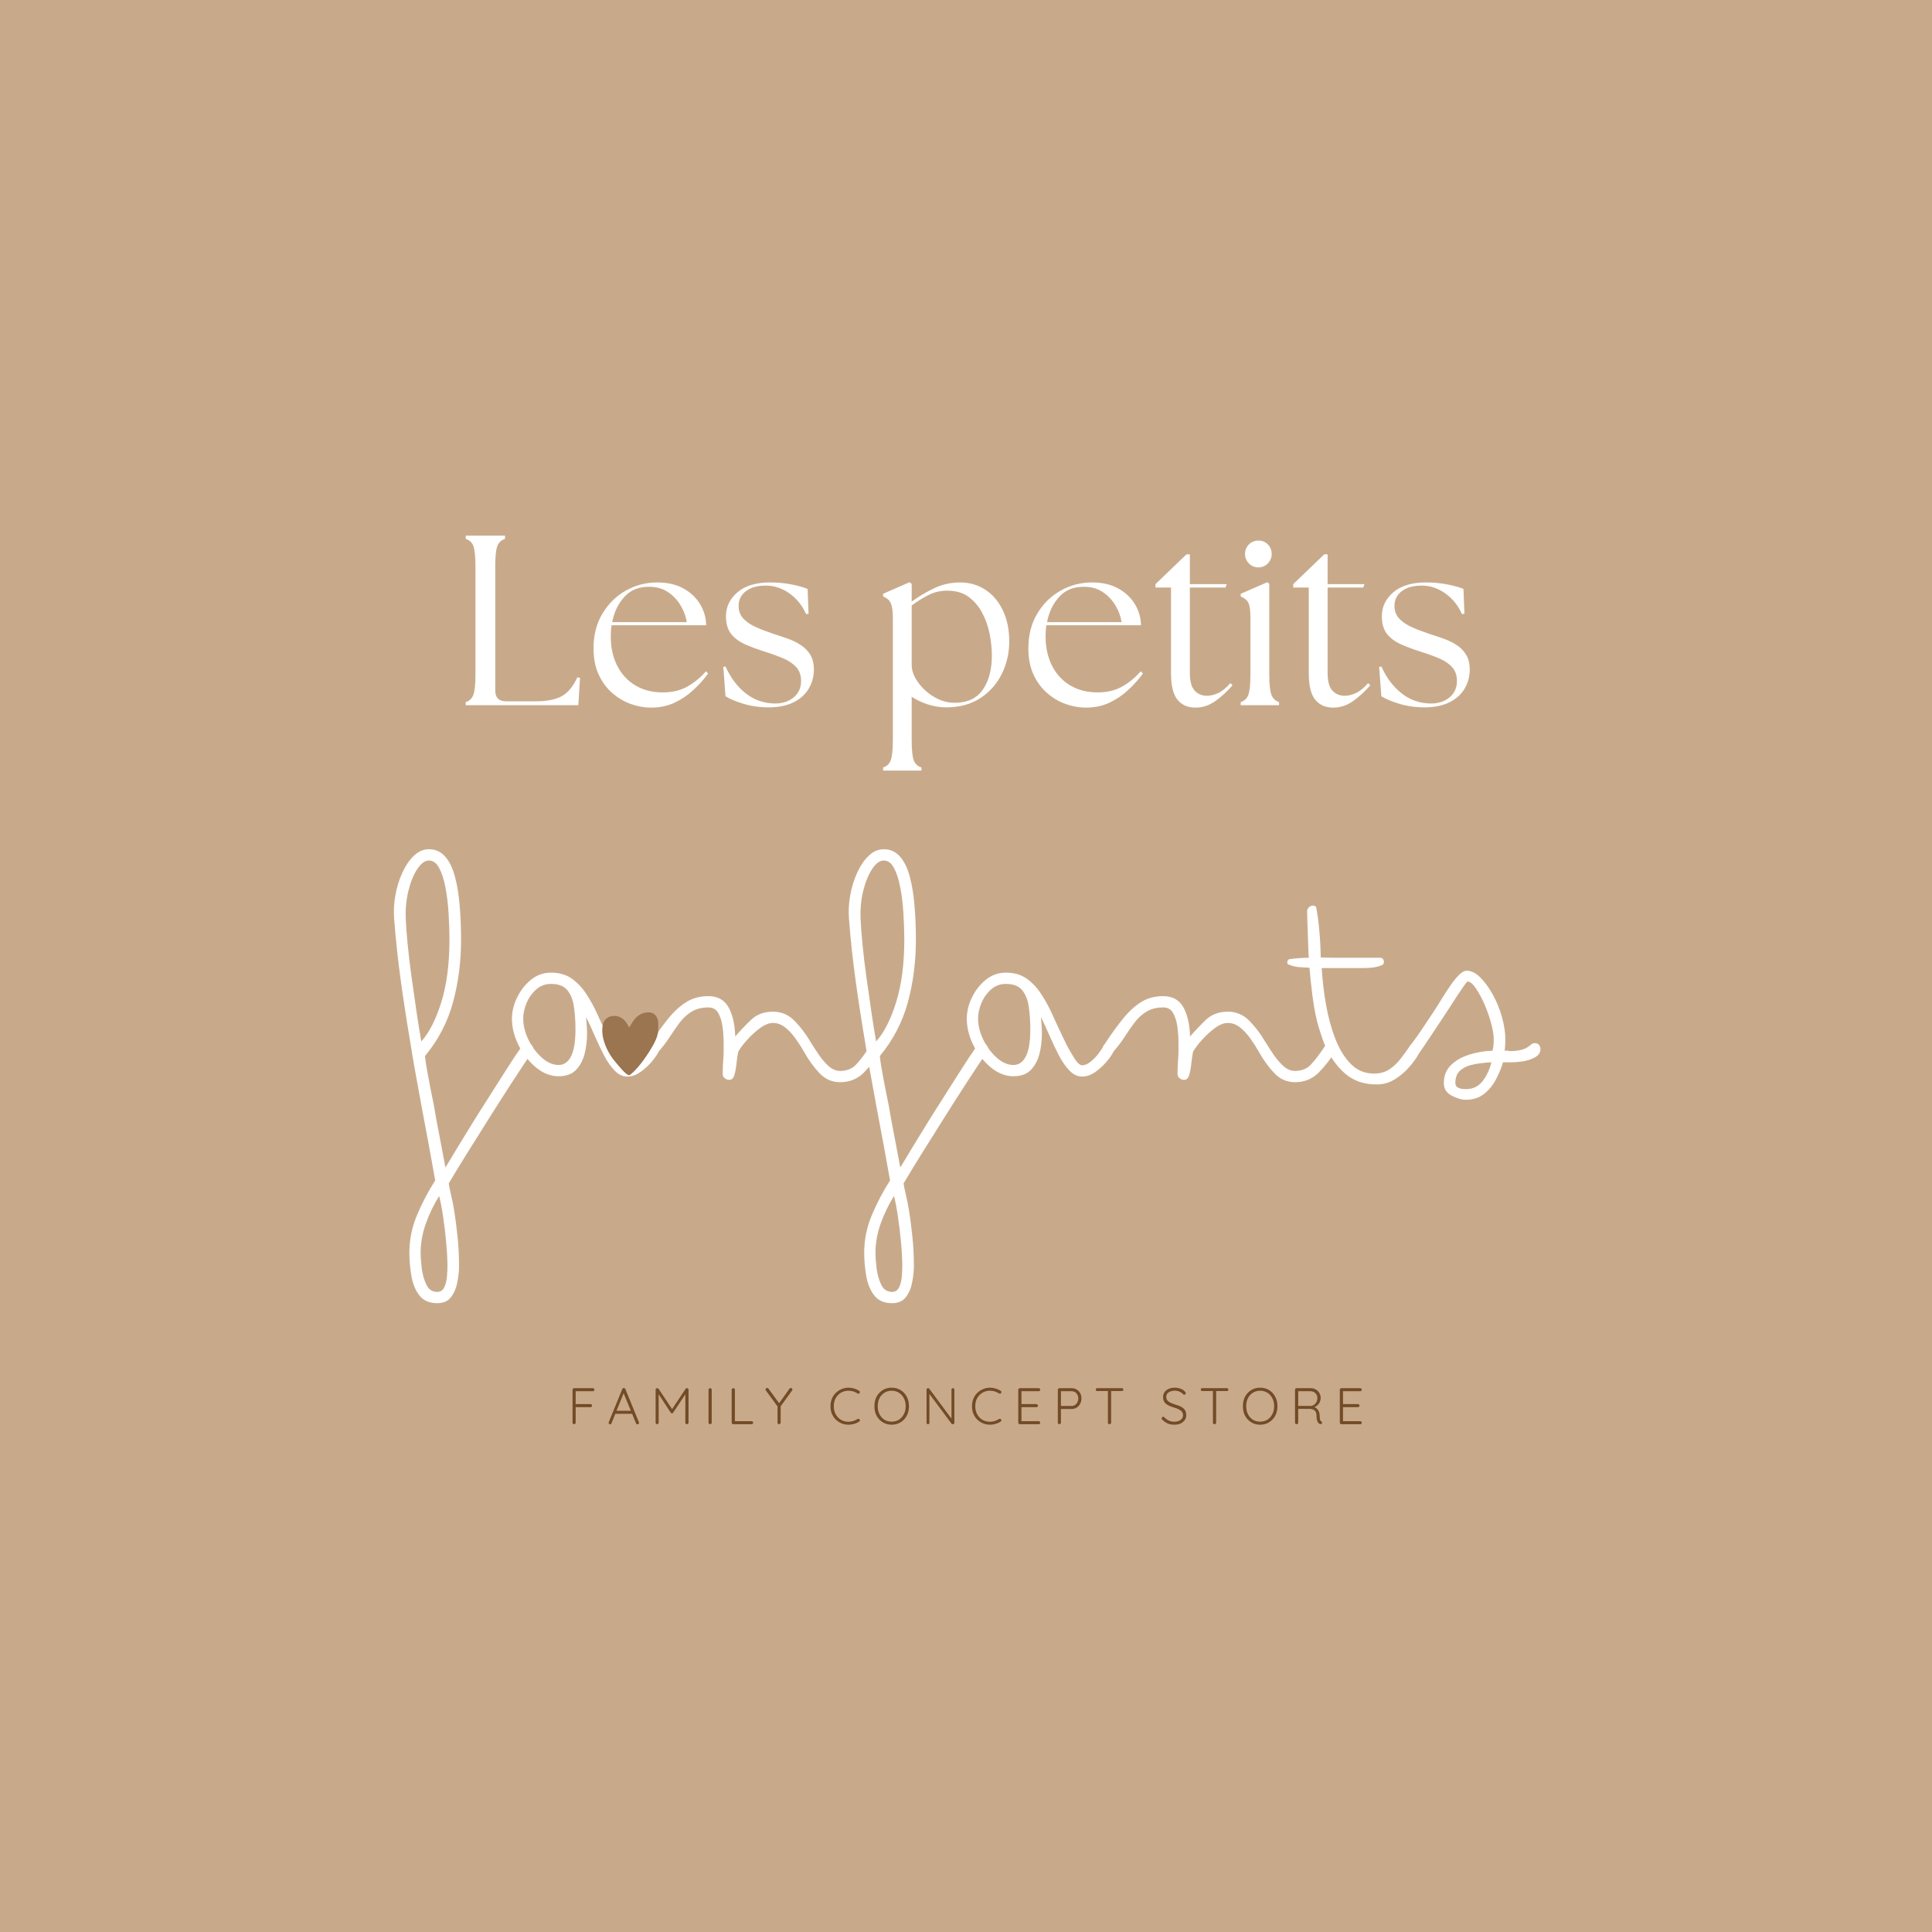 <svg xmlns="http://www.w3.org/2000/svg" xmlns:xlink="http://www.w3.org/1999/xlink" width="500" zoomAndPan="magnify" viewBox="0 0 375 375" height="500" preserveAspectRatio="xMidYMid meet" version="1.0"><defs><g/><clipPath id="6d82f4bf7e"><path d="M 116.512 196.305 L 127.762 196.305 L 127.762 209 L 116.512 209 Z M 116.512 196.305 " clip-rule="nonzero"/></clipPath></defs><rect x="-37.5" width="450" fill="#ffffff" y="-37.5" height="450" fill-opacity="1"/><rect x="-37.5" width="450" fill="#c8aa8b" y="-37.5" height="450" fill-opacity="1"/><g fill="#734b27" fill-opacity="1"><g transform="translate(110.191, 276.44)"><g><path d="M 1.25 0 C 1.156 0 1.078 -0.031 1.016 -0.094 C 0.961 -0.156 0.938 -0.223 0.938 -0.297 L 0.938 -6.703 C 0.938 -6.773 0.969 -6.844 1.031 -6.906 C 1.094 -6.969 1.16 -7 1.234 -7 L 4.875 -7 C 4.969 -7 5.039 -6.969 5.094 -6.906 C 5.156 -6.852 5.188 -6.785 5.188 -6.703 C 5.188 -6.617 5.156 -6.547 5.094 -6.484 C 5.039 -6.43 4.969 -6.406 4.875 -6.406 L 1.516 -6.406 L 1.547 -6.469 L 1.547 -3.812 L 1.5 -3.906 L 4.438 -3.906 C 4.52 -3.906 4.586 -3.875 4.641 -3.812 C 4.703 -3.758 4.734 -3.691 4.734 -3.609 C 4.734 -3.523 4.703 -3.453 4.641 -3.391 C 4.586 -3.336 4.52 -3.312 4.438 -3.312 L 1.484 -3.312 L 1.547 -3.406 L 1.547 -0.297 C 1.547 -0.223 1.516 -0.156 1.453 -0.094 C 1.398 -0.031 1.332 0 1.25 0 Z M 1.25 0 "/></g></g></g><g fill="#734b27" fill-opacity="1"><g transform="translate(117.849, 276.44)"><g><path d="M 3.281 -6.234 L 0.844 -0.188 C 0.82 -0.125 0.785 -0.07 0.734 -0.031 C 0.691 0 0.641 0.016 0.578 0.016 C 0.484 0.016 0.41 -0.008 0.359 -0.062 C 0.316 -0.113 0.297 -0.176 0.297 -0.25 C 0.285 -0.281 0.285 -0.32 0.297 -0.375 L 2.938 -6.828 C 2.969 -6.898 3.008 -6.953 3.062 -6.984 C 3.113 -7.016 3.172 -7.031 3.234 -7.031 C 3.305 -7.031 3.363 -7.008 3.406 -6.969 C 3.457 -6.938 3.5 -6.891 3.531 -6.828 L 6.156 -0.406 C 6.176 -0.363 6.188 -0.32 6.188 -0.281 C 6.188 -0.188 6.156 -0.113 6.094 -0.062 C 6.031 -0.008 5.957 0.016 5.875 0.016 C 5.812 0.016 5.754 0 5.703 -0.031 C 5.648 -0.07 5.613 -0.125 5.594 -0.188 L 3.094 -6.266 Z M 1.438 -2.016 L 1.688 -2.609 L 4.781 -2.609 L 4.906 -2.016 Z M 1.438 -2.016 "/></g></g></g><g fill="#734b27" fill-opacity="1"><g transform="translate(126.316, 276.44)"><g><path d="M 1.234 -7 C 1.285 -7 1.332 -6.988 1.375 -6.969 C 1.426 -6.945 1.473 -6.914 1.516 -6.875 L 4.266 -2.734 L 4 -2.734 L 6.766 -6.875 C 6.836 -6.969 6.93 -7.008 7.047 -7 C 7.117 -7 7.18 -6.969 7.234 -6.906 C 7.297 -6.852 7.328 -6.785 7.328 -6.703 L 7.328 -0.297 C 7.328 -0.223 7.297 -0.156 7.234 -0.094 C 7.18 -0.031 7.109 0 7.016 0 C 6.922 0 6.844 -0.031 6.781 -0.094 C 6.727 -0.156 6.703 -0.223 6.703 -0.297 L 6.703 -6.094 L 6.875 -6.062 L 4.344 -2.234 C 4.32 -2.203 4.289 -2.172 4.25 -2.141 C 4.219 -2.117 4.176 -2.113 4.125 -2.125 C 4.07 -2.113 4.023 -2.117 3.984 -2.141 C 3.941 -2.172 3.906 -2.203 3.875 -2.234 L 1.344 -6.109 L 1.531 -6.234 L 1.531 -0.297 C 1.531 -0.223 1.5 -0.156 1.438 -0.094 C 1.383 -0.031 1.316 0 1.234 0 C 1.141 0 1.066 -0.031 1.016 -0.094 C 0.961 -0.156 0.938 -0.223 0.938 -0.297 L 0.938 -6.703 C 0.938 -6.773 0.961 -6.844 1.016 -6.906 C 1.078 -6.969 1.148 -7 1.234 -7 Z M 1.234 -7 "/></g></g></g><g fill="#734b27" fill-opacity="1"><g transform="translate(136.583, 276.44)"><g><path d="M 1.562 -0.312 C 1.562 -0.227 1.531 -0.156 1.469 -0.094 C 1.406 -0.031 1.332 0 1.25 0 C 1.156 0 1.078 -0.031 1.016 -0.094 C 0.961 -0.156 0.938 -0.227 0.938 -0.312 L 0.938 -6.688 C 0.938 -6.77 0.969 -6.844 1.031 -6.906 C 1.094 -6.969 1.172 -7 1.266 -7 C 1.336 -7 1.406 -6.969 1.469 -6.906 C 1.531 -6.844 1.562 -6.77 1.562 -6.688 Z M 1.562 -0.312 "/></g></g></g><g fill="#734b27" fill-opacity="1"><g transform="translate(141.082, 276.44)"><g><path d="M 4.812 -0.594 C 4.895 -0.594 4.961 -0.562 5.016 -0.5 C 5.078 -0.445 5.109 -0.379 5.109 -0.297 C 5.109 -0.211 5.078 -0.141 5.016 -0.078 C 4.961 -0.023 4.895 0 4.812 0 L 1.234 0 C 1.148 0 1.078 -0.031 1.016 -0.094 C 0.961 -0.156 0.938 -0.223 0.938 -0.297 L 0.938 -6.703 C 0.938 -6.773 0.969 -6.844 1.031 -6.906 C 1.094 -6.969 1.172 -7 1.266 -7 C 1.336 -7 1.406 -6.969 1.469 -6.906 C 1.531 -6.844 1.562 -6.773 1.562 -6.703 L 1.562 -0.422 L 1.375 -0.594 Z M 4.812 -0.594 "/></g></g></g><g fill="#734b27" fill-opacity="1"><g transform="translate(148.4, 276.44)"><g><path d="M 5.109 -7.047 C 5.191 -7.047 5.258 -7.008 5.312 -6.938 C 5.375 -6.875 5.406 -6.805 5.406 -6.734 C 5.406 -6.703 5.398 -6.672 5.391 -6.641 C 5.379 -6.609 5.363 -6.578 5.344 -6.547 L 3 -3.312 L 3.125 -3.703 L 3.125 -0.297 C 3.125 -0.223 3.094 -0.156 3.031 -0.094 C 2.969 -0.031 2.895 0 2.812 0 C 2.727 0 2.656 -0.031 2.594 -0.094 C 2.539 -0.156 2.516 -0.223 2.516 -0.297 L 2.516 -3.641 L 2.562 -3.406 L 0.266 -6.531 C 0.242 -6.562 0.223 -6.594 0.203 -6.625 C 0.191 -6.664 0.188 -6.703 0.188 -6.734 C 0.188 -6.828 0.223 -6.898 0.297 -6.953 C 0.367 -7.016 0.441 -7.047 0.516 -7.047 C 0.609 -7.047 0.691 -7 0.766 -6.906 L 2.906 -3.969 L 2.766 -3.984 L 4.844 -6.906 C 4.914 -7 5.004 -7.047 5.109 -7.047 Z M 5.109 -7.047 "/></g></g></g><g fill="#734b27" fill-opacity="1"><g transform="translate(155.988, 276.44)"><g/></g></g><g fill="#734b27" fill-opacity="1"><g transform="translate(160.716, 276.44)"><g><path d="M 6.047 -6.484 C 6.129 -6.43 6.176 -6.363 6.188 -6.281 C 6.195 -6.195 6.176 -6.113 6.125 -6.031 C 6.082 -5.969 6.023 -5.93 5.953 -5.922 C 5.879 -5.922 5.805 -5.938 5.734 -5.969 C 5.484 -6.133 5.211 -6.266 4.922 -6.359 C 4.629 -6.453 4.316 -6.5 3.984 -6.5 C 3.578 -6.5 3.195 -6.426 2.844 -6.281 C 2.5 -6.133 2.195 -5.926 1.938 -5.656 C 1.676 -5.395 1.473 -5.078 1.328 -4.703 C 1.191 -4.336 1.125 -3.938 1.125 -3.5 C 1.125 -3.039 1.195 -2.625 1.344 -2.25 C 1.488 -1.883 1.691 -1.566 1.953 -1.297 C 2.211 -1.035 2.516 -0.832 2.859 -0.688 C 3.211 -0.551 3.586 -0.484 3.984 -0.484 C 4.316 -0.484 4.625 -0.531 4.906 -0.625 C 5.195 -0.719 5.473 -0.848 5.734 -1.016 C 5.797 -1.047 5.863 -1.055 5.938 -1.047 C 6.02 -1.047 6.082 -1.008 6.125 -0.938 C 6.188 -0.863 6.207 -0.785 6.188 -0.703 C 6.176 -0.617 6.133 -0.555 6.062 -0.516 C 5.895 -0.398 5.695 -0.297 5.469 -0.203 C 5.238 -0.109 5 -0.035 4.75 0.016 C 4.5 0.066 4.242 0.094 3.984 0.094 C 3.504 0.094 3.055 0.008 2.641 -0.156 C 2.223 -0.332 1.848 -0.578 1.516 -0.891 C 1.191 -1.211 0.938 -1.594 0.75 -2.031 C 0.57 -2.469 0.484 -2.957 0.484 -3.5 C 0.484 -4.02 0.57 -4.5 0.75 -4.938 C 0.926 -5.375 1.176 -5.75 1.5 -6.062 C 1.82 -6.383 2.195 -6.633 2.625 -6.812 C 3.051 -7 3.504 -7.094 3.984 -7.094 C 4.367 -7.094 4.738 -7.035 5.094 -6.922 C 5.445 -6.816 5.766 -6.672 6.047 -6.484 Z M 6.047 -6.484 "/></g></g></g><g fill="#734b27" fill-opacity="1"><g transform="translate(169.244, 276.44)"><g><path d="M 7.188 -3.5 C 7.188 -2.969 7.102 -2.484 6.938 -2.047 C 6.77 -1.617 6.535 -1.242 6.234 -0.922 C 5.941 -0.598 5.586 -0.348 5.172 -0.172 C 4.766 0.004 4.316 0.094 3.828 0.094 C 3.336 0.094 2.891 0.004 2.484 -0.172 C 2.078 -0.348 1.723 -0.598 1.422 -0.922 C 1.117 -1.242 0.883 -1.617 0.719 -2.047 C 0.562 -2.484 0.484 -2.969 0.484 -3.5 C 0.484 -4.031 0.562 -4.508 0.719 -4.938 C 0.883 -5.375 1.117 -5.754 1.422 -6.078 C 1.723 -6.398 2.078 -6.648 2.484 -6.828 C 2.891 -7.004 3.336 -7.094 3.828 -7.094 C 4.316 -7.094 4.766 -7.004 5.172 -6.828 C 5.586 -6.648 5.941 -6.398 6.234 -6.078 C 6.535 -5.754 6.77 -5.375 6.938 -4.938 C 7.102 -4.508 7.188 -4.031 7.188 -3.5 Z M 6.547 -3.5 C 6.547 -4.094 6.426 -4.613 6.188 -5.062 C 5.957 -5.508 5.641 -5.859 5.234 -6.109 C 4.828 -6.367 4.359 -6.5 3.828 -6.5 C 3.305 -6.5 2.836 -6.367 2.422 -6.109 C 2.016 -5.859 1.695 -5.508 1.469 -5.062 C 1.238 -4.613 1.125 -4.094 1.125 -3.5 C 1.125 -2.906 1.238 -2.383 1.469 -1.938 C 1.695 -1.488 2.016 -1.133 2.422 -0.875 C 2.836 -0.625 3.305 -0.5 3.828 -0.5 C 4.359 -0.5 4.828 -0.625 5.234 -0.875 C 5.641 -1.133 5.957 -1.488 6.188 -1.938 C 6.426 -2.383 6.547 -2.906 6.547 -3.5 Z M 6.547 -3.5 "/></g></g></g><g fill="#734b27" fill-opacity="1"><g transform="translate(178.901, 276.44)"><g><path d="M 6.062 -7 C 6.145 -7 6.211 -6.973 6.266 -6.922 C 6.316 -6.867 6.344 -6.801 6.344 -6.719 L 6.344 -0.312 C 6.344 -0.219 6.312 -0.141 6.25 -0.078 C 6.188 -0.023 6.113 0 6.031 0 C 5.988 0 5.941 -0.004 5.891 -0.016 C 5.848 -0.035 5.816 -0.062 5.797 -0.094 L 1.328 -6.109 L 1.5 -6.203 L 1.5 -0.266 C 1.5 -0.191 1.473 -0.129 1.422 -0.078 C 1.367 -0.023 1.301 0 1.219 0 C 1.133 0 1.066 -0.023 1.016 -0.078 C 0.961 -0.129 0.938 -0.191 0.938 -0.266 L 0.938 -6.703 C 0.938 -6.797 0.969 -6.867 1.031 -6.922 C 1.094 -6.973 1.16 -7 1.234 -7 C 1.273 -7 1.316 -6.988 1.359 -6.969 C 1.41 -6.957 1.445 -6.93 1.469 -6.891 L 5.875 -0.953 L 5.781 -0.766 L 5.781 -6.719 C 5.781 -6.801 5.805 -6.867 5.859 -6.922 C 5.922 -6.973 5.988 -7 6.062 -7 Z M 6.062 -7 "/></g></g></g><g fill="#734b27" fill-opacity="1"><g transform="translate(188.178, 276.44)"><g><path d="M 6.047 -6.484 C 6.129 -6.43 6.176 -6.363 6.188 -6.281 C 6.195 -6.195 6.176 -6.113 6.125 -6.031 C 6.082 -5.969 6.023 -5.93 5.953 -5.922 C 5.879 -5.922 5.805 -5.938 5.734 -5.969 C 5.484 -6.133 5.211 -6.266 4.922 -6.359 C 4.629 -6.453 4.316 -6.5 3.984 -6.5 C 3.578 -6.5 3.195 -6.426 2.844 -6.281 C 2.5 -6.133 2.195 -5.926 1.938 -5.656 C 1.676 -5.395 1.473 -5.078 1.328 -4.703 C 1.191 -4.336 1.125 -3.938 1.125 -3.5 C 1.125 -3.039 1.195 -2.625 1.344 -2.25 C 1.488 -1.883 1.691 -1.566 1.953 -1.297 C 2.211 -1.035 2.516 -0.832 2.859 -0.688 C 3.211 -0.551 3.586 -0.484 3.984 -0.484 C 4.316 -0.484 4.625 -0.531 4.906 -0.625 C 5.195 -0.719 5.473 -0.848 5.734 -1.016 C 5.797 -1.047 5.863 -1.055 5.938 -1.047 C 6.02 -1.047 6.082 -1.008 6.125 -0.938 C 6.188 -0.863 6.207 -0.785 6.188 -0.703 C 6.176 -0.617 6.133 -0.555 6.062 -0.516 C 5.895 -0.398 5.695 -0.297 5.469 -0.203 C 5.238 -0.109 5 -0.035 4.75 0.016 C 4.5 0.066 4.242 0.094 3.984 0.094 C 3.504 0.094 3.055 0.008 2.641 -0.156 C 2.223 -0.332 1.848 -0.578 1.516 -0.891 C 1.191 -1.211 0.938 -1.594 0.75 -2.031 C 0.57 -2.469 0.484 -2.957 0.484 -3.5 C 0.484 -4.02 0.57 -4.5 0.75 -4.938 C 0.926 -5.375 1.176 -5.75 1.5 -6.062 C 1.82 -6.383 2.195 -6.633 2.625 -6.812 C 3.051 -7 3.504 -7.094 3.984 -7.094 C 4.367 -7.094 4.738 -7.035 5.094 -6.922 C 5.445 -6.816 5.766 -6.672 6.047 -6.484 Z M 6.047 -6.484 "/></g></g></g><g fill="#734b27" fill-opacity="1"><g transform="translate(196.705, 276.44)"><g><path d="M 1.234 -7 L 4.906 -7 C 4.988 -7 5.055 -6.969 5.109 -6.906 C 5.172 -6.852 5.203 -6.785 5.203 -6.703 C 5.203 -6.609 5.172 -6.535 5.109 -6.484 C 5.055 -6.43 4.988 -6.406 4.906 -6.406 L 1.469 -6.406 L 1.562 -6.578 L 1.562 -3.766 L 1.453 -3.906 L 4.453 -3.906 C 4.535 -3.906 4.609 -3.875 4.672 -3.812 C 4.734 -3.75 4.766 -3.676 4.766 -3.594 C 4.766 -3.508 4.734 -3.441 4.672 -3.391 C 4.609 -3.336 4.535 -3.312 4.453 -3.312 L 1.484 -3.312 L 1.562 -3.406 L 1.562 -0.531 L 1.516 -0.594 L 4.906 -0.594 C 4.988 -0.594 5.055 -0.562 5.109 -0.5 C 5.172 -0.438 5.203 -0.367 5.203 -0.297 C 5.203 -0.203 5.172 -0.129 5.109 -0.078 C 5.055 -0.023 4.988 0 4.906 0 L 1.234 0 C 1.16 0 1.094 -0.031 1.031 -0.094 C 0.969 -0.156 0.938 -0.223 0.938 -0.297 L 0.938 -6.703 C 0.938 -6.773 0.969 -6.844 1.031 -6.906 C 1.094 -6.969 1.16 -7 1.234 -7 Z M 1.234 -7 "/></g></g></g><g fill="#734b27" fill-opacity="1"><g transform="translate(204.383, 276.44)"><g><path d="M 3.609 -7 C 3.984 -7 4.312 -6.91 4.594 -6.734 C 4.883 -6.566 5.113 -6.332 5.281 -6.031 C 5.445 -5.738 5.531 -5.398 5.531 -5.016 C 5.531 -4.629 5.445 -4.281 5.281 -3.969 C 5.113 -3.656 4.883 -3.406 4.594 -3.219 C 4.312 -3.039 3.984 -2.953 3.609 -2.953 L 1.484 -2.953 L 1.547 -3.062 L 1.547 -0.297 C 1.547 -0.223 1.516 -0.156 1.453 -0.094 C 1.391 -0.031 1.316 0 1.234 0 C 1.141 0 1.066 -0.031 1.016 -0.094 C 0.961 -0.156 0.938 -0.223 0.938 -0.297 L 0.938 -6.703 C 0.938 -6.773 0.969 -6.844 1.031 -6.906 C 1.094 -6.969 1.16 -7 1.234 -7 Z M 3.609 -3.547 C 3.867 -3.547 4.094 -3.609 4.281 -3.734 C 4.477 -3.867 4.629 -4.047 4.734 -4.266 C 4.848 -4.484 4.906 -4.734 4.906 -5.016 C 4.906 -5.285 4.848 -5.523 4.734 -5.734 C 4.629 -5.941 4.477 -6.102 4.281 -6.219 C 4.094 -6.344 3.867 -6.406 3.609 -6.406 L 1.484 -6.406 L 1.547 -6.5 L 1.547 -3.484 L 1.484 -3.547 Z M 3.609 -3.547 "/></g></g></g><g fill="#734b27" fill-opacity="1"><g transform="translate(212.341, 276.44)"><g><path d="M 3.016 0 C 2.922 0 2.844 -0.031 2.781 -0.094 C 2.727 -0.156 2.703 -0.223 2.703 -0.297 L 2.703 -6.672 L 3.328 -6.672 L 3.328 -0.297 C 3.328 -0.223 3.297 -0.156 3.234 -0.094 C 3.18 -0.031 3.109 0 3.016 0 Z M 0.641 -6.438 C 0.555 -6.438 0.484 -6.461 0.422 -6.516 C 0.367 -6.566 0.344 -6.633 0.344 -6.719 C 0.344 -6.801 0.367 -6.867 0.422 -6.922 C 0.484 -6.973 0.555 -7 0.641 -7 L 5.406 -7 C 5.477 -7 5.547 -6.973 5.609 -6.922 C 5.672 -6.867 5.703 -6.797 5.703 -6.703 C 5.703 -6.617 5.672 -6.551 5.609 -6.5 C 5.547 -6.457 5.477 -6.438 5.406 -6.438 Z M 0.641 -6.438 "/></g></g></g><g fill="#734b27" fill-opacity="1"><g transform="translate(220.378, 276.44)"><g/></g></g><g fill="#734b27" fill-opacity="1"><g transform="translate(225.107, 276.44)"><g><path d="M 2.875 0.094 C 2.363 0.102 1.922 0.023 1.547 -0.141 C 1.172 -0.305 0.816 -0.555 0.484 -0.891 C 0.453 -0.922 0.422 -0.953 0.391 -0.984 C 0.367 -1.023 0.359 -1.07 0.359 -1.125 C 0.359 -1.207 0.391 -1.281 0.453 -1.344 C 0.516 -1.414 0.586 -1.453 0.672 -1.453 C 0.754 -1.453 0.828 -1.414 0.891 -1.344 C 1.148 -1.07 1.441 -0.859 1.766 -0.703 C 2.098 -0.555 2.457 -0.484 2.844 -0.484 C 3.156 -0.484 3.438 -0.535 3.688 -0.641 C 3.938 -0.742 4.133 -0.883 4.281 -1.062 C 4.438 -1.25 4.516 -1.469 4.516 -1.719 C 4.516 -2.031 4.43 -2.281 4.266 -2.469 C 4.098 -2.656 3.875 -2.812 3.594 -2.938 C 3.32 -3.062 3.02 -3.172 2.688 -3.266 C 2.414 -3.348 2.156 -3.441 1.906 -3.547 C 1.664 -3.648 1.445 -3.773 1.25 -3.922 C 1.051 -4.078 0.898 -4.266 0.797 -4.484 C 0.691 -4.703 0.641 -4.969 0.641 -5.281 C 0.641 -5.633 0.734 -5.945 0.922 -6.219 C 1.109 -6.488 1.375 -6.703 1.719 -6.859 C 2.062 -7.016 2.457 -7.094 2.906 -7.094 C 3.301 -7.094 3.68 -7.023 4.047 -6.891 C 4.41 -6.766 4.695 -6.57 4.906 -6.312 C 5.008 -6.207 5.062 -6.109 5.062 -6.016 C 5.062 -5.953 5.023 -5.883 4.953 -5.812 C 4.891 -5.75 4.816 -5.719 4.734 -5.719 C 4.672 -5.719 4.613 -5.742 4.562 -5.797 C 4.457 -5.93 4.316 -6.051 4.141 -6.156 C 3.961 -6.27 3.77 -6.359 3.562 -6.422 C 3.352 -6.484 3.133 -6.516 2.906 -6.516 C 2.594 -6.516 2.312 -6.461 2.062 -6.359 C 1.812 -6.266 1.613 -6.129 1.469 -5.953 C 1.332 -5.773 1.266 -5.555 1.266 -5.297 C 1.266 -5.016 1.344 -4.785 1.5 -4.609 C 1.656 -4.43 1.863 -4.281 2.125 -4.156 C 2.383 -4.039 2.66 -3.938 2.953 -3.844 C 3.242 -3.758 3.52 -3.664 3.781 -3.562 C 4.051 -3.457 4.285 -3.328 4.484 -3.172 C 4.691 -3.023 4.852 -2.832 4.969 -2.594 C 5.082 -2.363 5.141 -2.07 5.141 -1.719 C 5.141 -1.375 5.039 -1.066 4.844 -0.797 C 4.656 -0.523 4.391 -0.305 4.047 -0.141 C 3.711 0.016 3.32 0.094 2.875 0.094 Z M 2.875 0.094 "/></g></g></g><g fill="#734b27" fill-opacity="1"><g transform="translate(232.725, 276.44)"><g><path d="M 3.016 0 C 2.922 0 2.844 -0.031 2.781 -0.094 C 2.727 -0.156 2.703 -0.223 2.703 -0.297 L 2.703 -6.672 L 3.328 -6.672 L 3.328 -0.297 C 3.328 -0.223 3.297 -0.156 3.234 -0.094 C 3.18 -0.031 3.109 0 3.016 0 Z M 0.641 -6.438 C 0.555 -6.438 0.484 -6.461 0.422 -6.516 C 0.367 -6.566 0.344 -6.633 0.344 -6.719 C 0.344 -6.801 0.367 -6.867 0.422 -6.922 C 0.484 -6.973 0.555 -7 0.641 -7 L 5.406 -7 C 5.477 -7 5.547 -6.973 5.609 -6.922 C 5.672 -6.867 5.703 -6.797 5.703 -6.703 C 5.703 -6.617 5.672 -6.551 5.609 -6.5 C 5.547 -6.457 5.477 -6.438 5.406 -6.438 Z M 0.641 -6.438 "/></g></g></g><g fill="#734b27" fill-opacity="1"><g transform="translate(240.763, 276.44)"><g><path d="M 7.188 -3.5 C 7.188 -2.969 7.102 -2.484 6.938 -2.047 C 6.77 -1.617 6.535 -1.242 6.234 -0.922 C 5.941 -0.598 5.586 -0.348 5.172 -0.172 C 4.766 0.004 4.316 0.094 3.828 0.094 C 3.336 0.094 2.891 0.004 2.484 -0.172 C 2.078 -0.348 1.723 -0.598 1.422 -0.922 C 1.117 -1.242 0.883 -1.617 0.719 -2.047 C 0.562 -2.484 0.484 -2.969 0.484 -3.5 C 0.484 -4.031 0.562 -4.508 0.719 -4.938 C 0.883 -5.375 1.117 -5.754 1.422 -6.078 C 1.723 -6.398 2.078 -6.648 2.484 -6.828 C 2.891 -7.004 3.336 -7.094 3.828 -7.094 C 4.316 -7.094 4.766 -7.004 5.172 -6.828 C 5.586 -6.648 5.941 -6.398 6.234 -6.078 C 6.535 -5.754 6.77 -5.375 6.938 -4.938 C 7.102 -4.508 7.188 -4.031 7.188 -3.5 Z M 6.547 -3.5 C 6.547 -4.094 6.426 -4.613 6.188 -5.062 C 5.957 -5.508 5.641 -5.859 5.234 -6.109 C 4.828 -6.367 4.359 -6.5 3.828 -6.5 C 3.305 -6.5 2.836 -6.367 2.422 -6.109 C 2.016 -5.859 1.695 -5.508 1.469 -5.062 C 1.238 -4.613 1.125 -4.094 1.125 -3.5 C 1.125 -2.906 1.238 -2.383 1.469 -1.938 C 1.695 -1.488 2.016 -1.133 2.422 -0.875 C 2.836 -0.625 3.305 -0.5 3.828 -0.5 C 4.359 -0.5 4.828 -0.625 5.234 -0.875 C 5.641 -1.133 5.957 -1.488 6.188 -1.938 C 6.426 -2.383 6.547 -2.906 6.547 -3.5 Z M 6.547 -3.5 "/></g></g></g><g fill="#734b27" fill-opacity="1"><g transform="translate(250.42, 276.44)"><g><path d="M 1.281 0 C 1.176 0 1.094 -0.031 1.031 -0.094 C 0.969 -0.156 0.938 -0.223 0.938 -0.297 L 0.938 -6.703 C 0.938 -6.773 0.969 -6.844 1.031 -6.906 C 1.094 -6.969 1.16 -7 1.234 -7 L 3.938 -7 C 4.32 -7 4.66 -6.914 4.953 -6.75 C 5.254 -6.594 5.488 -6.367 5.656 -6.078 C 5.832 -5.797 5.922 -5.473 5.922 -5.109 C 5.922 -4.816 5.863 -4.547 5.75 -4.297 C 5.645 -4.055 5.492 -3.848 5.297 -3.672 C 5.109 -3.504 4.895 -3.379 4.656 -3.297 L 4.312 -3.406 C 4.562 -3.383 4.789 -3.305 5 -3.172 C 5.207 -3.035 5.375 -2.848 5.5 -2.609 C 5.633 -2.379 5.707 -2.098 5.719 -1.766 C 5.727 -1.473 5.742 -1.242 5.766 -1.078 C 5.785 -0.922 5.816 -0.801 5.859 -0.719 C 5.91 -0.645 5.973 -0.586 6.047 -0.547 C 6.117 -0.504 6.164 -0.445 6.188 -0.375 C 6.207 -0.301 6.195 -0.227 6.156 -0.156 C 6.133 -0.102 6.098 -0.066 6.047 -0.047 C 5.992 -0.023 5.941 -0.016 5.891 -0.016 C 5.836 -0.016 5.785 -0.023 5.734 -0.047 C 5.641 -0.098 5.539 -0.18 5.438 -0.297 C 5.344 -0.41 5.266 -0.578 5.203 -0.797 C 5.141 -1.016 5.109 -1.32 5.109 -1.719 C 5.109 -1.977 5.066 -2.191 4.984 -2.359 C 4.898 -2.523 4.789 -2.648 4.656 -2.734 C 4.531 -2.828 4.391 -2.891 4.234 -2.922 C 4.078 -2.961 3.93 -2.984 3.797 -2.984 L 1.453 -2.984 L 1.562 -3.125 L 1.562 -0.297 C 1.562 -0.223 1.535 -0.156 1.484 -0.094 C 1.43 -0.031 1.363 0 1.281 0 Z M 1.453 -3.547 L 3.969 -3.547 C 4.195 -3.555 4.41 -3.625 4.609 -3.75 C 4.805 -3.883 4.969 -4.066 5.094 -4.297 C 5.219 -4.523 5.281 -4.789 5.281 -5.094 C 5.281 -5.469 5.148 -5.781 4.891 -6.031 C 4.641 -6.281 4.305 -6.406 3.891 -6.406 L 1.5 -6.406 L 1.562 -6.547 L 1.562 -3.406 Z M 1.453 -3.547 "/></g></g></g><g fill="#734b27" fill-opacity="1"><g transform="translate(259.117, 276.44)"><g><path d="M 1.234 -7 L 4.906 -7 C 4.988 -7 5.055 -6.969 5.109 -6.906 C 5.172 -6.852 5.203 -6.785 5.203 -6.703 C 5.203 -6.609 5.172 -6.535 5.109 -6.484 C 5.055 -6.43 4.988 -6.406 4.906 -6.406 L 1.469 -6.406 L 1.562 -6.578 L 1.562 -3.766 L 1.453 -3.906 L 4.453 -3.906 C 4.535 -3.906 4.609 -3.875 4.672 -3.812 C 4.734 -3.75 4.766 -3.676 4.766 -3.594 C 4.766 -3.508 4.734 -3.441 4.672 -3.391 C 4.609 -3.336 4.535 -3.312 4.453 -3.312 L 1.484 -3.312 L 1.562 -3.406 L 1.562 -0.531 L 1.516 -0.594 L 4.906 -0.594 C 4.988 -0.594 5.055 -0.562 5.109 -0.5 C 5.172 -0.438 5.203 -0.367 5.203 -0.297 C 5.203 -0.203 5.172 -0.129 5.109 -0.078 C 5.055 -0.023 4.988 0 4.906 0 L 1.234 0 C 1.16 0 1.094 -0.031 1.031 -0.094 C 0.969 -0.156 0.938 -0.223 0.938 -0.297 L 0.938 -6.703 C 0.938 -6.773 0.969 -6.844 1.031 -6.906 C 1.094 -6.969 1.16 -7 1.234 -7 Z M 1.234 -7 "/></g></g></g><g fill="#ffffff" fill-opacity="1"><g transform="translate(81.584, 210.82)"><g><path d="M 3.281 42.125 C 1.738 42.125 0.582 41.617 -0.188 40.609 C -0.957 39.609 -1.473 38.348 -1.734 36.828 C -1.992 35.305 -2.125 33.816 -2.125 32.359 C -2.125 29.836 -1.641 27.422 -0.672 25.109 C 0.285 22.797 1.473 20.523 2.891 18.297 C 2.547 16.328 2.148 14.133 1.703 11.719 C 1.254 9.301 0.789 6.828 0.312 4.297 C -0.156 1.773 -0.594 -0.617 -1 -2.891 C -1.406 -5.16 -1.734 -7.109 -1.984 -8.734 C -2.672 -12.797 -3.281 -16.766 -3.812 -20.641 C -4.352 -24.516 -4.773 -28.445 -5.078 -32.438 C -5.203 -33.926 -5.125 -35.453 -4.844 -37.016 C -4.57 -38.578 -4.125 -40.039 -3.5 -41.406 C -2.875 -42.781 -2.125 -43.883 -1.25 -44.719 C -0.375 -45.562 0.598 -45.984 1.672 -45.984 C 2.953 -45.984 4.008 -45.5 4.844 -44.531 C 5.676 -43.57 6.305 -42.266 6.734 -40.609 C 7.172 -38.961 7.473 -37.094 7.641 -35 C 7.816 -32.906 7.906 -30.723 7.906 -28.453 C 7.906 -24.129 7.379 -20.051 6.328 -16.219 C 5.273 -12.383 3.469 -8.926 0.906 -5.844 C 0.945 -5.332 1.062 -4.52 1.25 -3.406 C 1.445 -2.289 1.672 -1.082 1.922 0.219 C 2.18 1.531 2.422 2.719 2.641 3.781 C 2.766 4.551 2.93 5.504 3.141 6.641 C 3.359 7.773 3.582 8.953 3.812 10.172 C 4.051 11.398 4.266 12.523 4.453 13.547 C 4.648 14.578 4.789 15.328 4.875 15.797 C 5.562 14.641 6.375 13.289 7.312 11.75 C 8.258 10.207 9.211 8.656 10.172 7.094 C 11.141 5.531 12.008 4.148 12.781 2.953 C 14.145 0.816 15.414 -1.18 16.594 -3.047 C 17.77 -4.91 18.812 -6.484 19.719 -7.766 C 20.062 -8.148 20.406 -8.344 20.75 -8.344 C 21.082 -8.344 21.359 -8.223 21.578 -7.984 C 21.797 -7.754 21.906 -7.508 21.906 -7.25 C 21.906 -6.957 21.816 -6.723 21.641 -6.547 C 20.566 -4.961 19.312 -3.066 17.875 -0.859 C 16.445 1.336 14.973 3.645 13.453 6.062 C 11.93 8.488 10.473 10.812 9.078 13.031 C 7.691 15.258 6.504 17.207 5.516 18.875 C 5.566 19.301 5.719 20.051 5.969 21.125 C 6.227 22.195 6.441 23.289 6.609 24.406 C 6.828 25.77 7.031 27.352 7.219 29.156 C 7.414 30.957 7.516 32.883 7.516 34.938 C 7.516 35.875 7.406 36.91 7.188 38.047 C 6.977 39.18 6.57 40.145 5.969 40.938 C 5.375 41.727 4.477 42.125 3.281 42.125 Z M 0.188 -8.672 C 1.727 -10.379 3.023 -12.926 4.078 -16.312 C 5.129 -19.695 5.656 -23.742 5.656 -28.453 C 5.656 -30.078 5.598 -31.773 5.484 -33.547 C 5.379 -35.328 5.176 -37 4.875 -38.562 C 4.582 -40.125 4.176 -41.383 3.656 -42.344 C 3.145 -43.312 2.484 -43.797 1.672 -43.797 C 0.898 -43.797 0.148 -43.25 -0.578 -42.156 C -1.305 -41.062 -1.883 -39.648 -2.312 -37.922 C -2.738 -36.191 -2.91 -34.363 -2.828 -32.438 C -2.785 -31.227 -2.664 -29.629 -2.469 -27.641 C -2.281 -25.648 -2.023 -23.5 -1.703 -21.188 C -1.379 -18.875 -1.055 -16.613 -0.734 -14.406 C -0.41 -12.207 -0.102 -10.297 0.188 -8.672 Z M 3.281 39.938 C 3.914 39.938 4.375 39.633 4.656 39.031 C 4.938 38.438 5.109 37.742 5.172 36.953 C 5.234 36.16 5.266 35.488 5.266 34.938 C 5.266 33.695 5.188 32.207 5.031 30.469 C 4.883 28.738 4.68 27.023 4.422 25.328 C 4.172 23.641 3.914 22.305 3.656 21.328 C 2.633 22.953 1.781 24.711 1.094 26.609 C 0.406 28.516 0.062 30.43 0.062 32.359 C 0.062 33.18 0.133 34.191 0.281 35.391 C 0.438 36.586 0.738 37.645 1.188 38.562 C 1.633 39.477 2.332 39.938 3.281 39.938 Z M 3.281 39.938 "/></g></g></g><g fill="#ffffff" fill-opacity="1"><g transform="translate(102.322, 210.82)"><g><path d="M 19.453 -1.859 C 18.555 -1.859 17.734 -2.242 16.984 -3.016 C 16.234 -3.785 15.547 -4.77 14.922 -5.969 C 14.305 -7.164 13.707 -8.426 13.125 -9.75 C 12.551 -11.082 11.988 -12.305 11.438 -13.422 C 11.477 -12.953 11.52 -12.438 11.562 -11.875 C 11.602 -11.32 11.625 -10.742 11.625 -10.141 C 11.625 -8.816 11.461 -7.52 11.141 -6.25 C 10.816 -4.988 10.258 -3.953 9.469 -3.141 C 8.676 -2.328 7.551 -1.922 6.094 -1.922 C 4.551 -1.922 3.082 -2.5 1.688 -3.656 C 0.301 -4.812 -0.816 -6.242 -1.672 -7.953 C -2.523 -9.672 -2.953 -11.383 -2.953 -13.094 C -2.953 -14.469 -2.617 -15.836 -1.953 -17.203 C -1.297 -18.578 -0.398 -19.723 0.734 -20.641 C 1.867 -21.566 3.164 -22.031 4.625 -22.031 C 6.25 -22.031 7.609 -21.633 8.703 -20.844 C 9.797 -20.051 10.738 -19.039 11.531 -17.812 C 12.32 -16.594 13.016 -15.32 13.609 -14 C 13.742 -13.695 13.992 -13.148 14.359 -12.359 C 14.723 -11.566 15.098 -10.766 15.484 -9.953 C 15.867 -9.141 16.164 -8.52 16.375 -8.094 C 16.844 -7.195 17.363 -6.297 17.938 -5.391 C 18.52 -4.492 19.023 -4.047 19.453 -4.047 C 19.93 -4.047 20.445 -4.258 21 -4.688 C 21.551 -5.113 22.062 -5.625 22.531 -6.219 C 23.008 -6.82 23.352 -7.336 23.562 -7.766 C 23.695 -7.984 23.859 -8.133 24.047 -8.219 C 24.242 -8.301 24.426 -8.344 24.594 -8.344 C 24.938 -8.344 25.203 -8.223 25.391 -7.984 C 25.586 -7.754 25.688 -7.508 25.688 -7.25 C 25.688 -7.082 25.602 -6.848 25.438 -6.547 C 25.133 -5.953 24.66 -5.289 24.016 -4.562 C 23.367 -3.832 22.648 -3.195 21.859 -2.656 C 21.066 -2.125 20.266 -1.859 19.453 -1.859 Z M 6.094 -4.109 C 7.164 -4.109 7.984 -4.688 8.547 -5.844 C 9.098 -6.957 9.375 -8.691 9.375 -11.047 C 9.375 -12.629 9.273 -14.082 9.078 -15.406 C 8.891 -16.738 8.461 -17.812 7.797 -18.625 C 7.141 -19.438 6.082 -19.844 4.625 -19.844 C 3.508 -19.844 2.547 -19.477 1.734 -18.75 C 0.922 -18.02 0.301 -17.141 -0.125 -16.109 C -0.551 -15.086 -0.766 -14.082 -0.766 -13.094 C -0.766 -11.812 -0.438 -10.473 0.219 -9.078 C 0.883 -7.691 1.754 -6.516 2.828 -5.547 C 3.898 -4.586 4.988 -4.109 6.094 -4.109 Z M 6.094 -4.109 "/></g></g></g><g fill="#ffffff" fill-opacity="1"><g transform="translate(126.85, 210.82)"><g><path d="M 36.219 -0.766 C 34.633 -0.766 33.285 -1.363 32.172 -2.562 C 31.055 -3.758 30.094 -5.086 29.281 -6.547 C 28.77 -7.453 28.203 -8.344 27.578 -9.219 C 26.961 -10.094 26.289 -10.816 25.562 -11.391 C 24.832 -11.973 24.039 -12.266 23.188 -12.266 C 22.414 -12.266 21.578 -11.93 20.672 -11.266 C 19.773 -10.609 18.941 -9.848 18.172 -8.984 C 17.398 -8.129 16.82 -7.359 16.438 -6.672 C 16.312 -6.078 16.203 -5.336 16.109 -4.453 C 16.023 -3.578 15.883 -2.816 15.688 -2.172 C 15.5 -1.535 15.172 -1.219 14.703 -1.219 C 14.398 -1.219 14.109 -1.32 13.828 -1.531 C 13.555 -1.75 13.422 -2.031 13.422 -2.375 C 13.422 -2.844 13.43 -3.332 13.453 -3.844 C 13.473 -4.363 13.504 -4.859 13.547 -5.328 C 13.586 -5.797 13.609 -6.285 13.609 -6.797 C 13.609 -7.316 13.609 -7.852 13.609 -8.406 C 13.609 -9.438 13.535 -10.488 13.391 -11.562 C 13.242 -12.633 12.961 -13.52 12.547 -14.219 C 12.141 -14.926 11.508 -15.281 10.656 -15.281 C 9.375 -15.281 8.289 -15.008 7.406 -14.469 C 6.531 -13.938 5.758 -13.234 5.094 -12.359 C 4.438 -11.484 3.773 -10.531 3.109 -9.5 C 2.453 -8.477 1.672 -7.473 0.766 -6.484 C 0.555 -6.273 0.32 -6.172 0.062 -6.172 C -0.195 -6.172 -0.453 -6.242 -0.703 -6.391 C -0.961 -6.535 -1.094 -6.801 -1.094 -7.188 C -1.094 -7.32 -1.082 -7.453 -1.062 -7.578 C -1.039 -7.703 -0.941 -7.875 -0.766 -8.094 C 0.473 -9.977 1.648 -11.613 2.766 -13 C 3.879 -14.395 5.055 -15.488 6.297 -16.281 C 7.535 -17.07 8.988 -17.469 10.656 -17.469 C 12.414 -17.469 13.703 -16.77 14.516 -15.375 C 15.328 -13.988 15.773 -12.078 15.859 -9.641 C 16.848 -10.785 17.883 -11.875 18.969 -12.906 C 20.062 -13.938 21.469 -14.453 23.188 -14.453 C 24.812 -14.453 26.203 -13.863 27.359 -12.688 C 28.516 -11.508 29.52 -10.191 30.375 -8.734 C 30.926 -7.836 31.504 -6.945 32.109 -6.062 C 32.711 -5.188 33.352 -4.445 34.031 -3.844 C 34.719 -3.25 35.445 -2.953 36.219 -2.953 C 37.5 -2.953 38.523 -3.359 39.297 -4.172 C 40.066 -4.984 40.969 -6.16 42 -7.703 C 42.164 -8.129 42.508 -8.344 43.031 -8.344 C 43.414 -8.344 43.691 -8.211 43.859 -7.953 C 44.035 -7.703 44.125 -7.445 44.125 -7.188 C 44.125 -6.977 44.098 -6.832 44.047 -6.75 C 43.148 -5.289 42.082 -3.926 40.844 -2.656 C 39.602 -1.395 38.062 -0.766 36.219 -0.766 Z M 36.219 -0.766 "/></g></g></g><g fill="#ffffff" fill-opacity="1"><g transform="translate(169.868, 210.82)"><g><path d="M 3.281 42.125 C 1.738 42.125 0.582 41.617 -0.188 40.609 C -0.957 39.609 -1.473 38.348 -1.734 36.828 C -1.992 35.305 -2.125 33.816 -2.125 32.359 C -2.125 29.836 -1.641 27.422 -0.672 25.109 C 0.285 22.797 1.473 20.523 2.891 18.297 C 2.547 16.328 2.148 14.133 1.703 11.719 C 1.254 9.301 0.789 6.828 0.312 4.297 C -0.156 1.773 -0.594 -0.617 -1 -2.891 C -1.406 -5.16 -1.734 -7.109 -1.984 -8.734 C -2.672 -12.797 -3.281 -16.766 -3.812 -20.641 C -4.352 -24.516 -4.773 -28.445 -5.078 -32.438 C -5.203 -33.926 -5.125 -35.453 -4.844 -37.016 C -4.57 -38.578 -4.125 -40.039 -3.5 -41.406 C -2.875 -42.781 -2.125 -43.883 -1.25 -44.719 C -0.375 -45.562 0.598 -45.984 1.672 -45.984 C 2.953 -45.984 4.008 -45.5 4.844 -44.531 C 5.676 -43.57 6.305 -42.266 6.734 -40.609 C 7.172 -38.961 7.473 -37.094 7.641 -35 C 7.816 -32.906 7.906 -30.723 7.906 -28.453 C 7.906 -24.129 7.379 -20.051 6.328 -16.219 C 5.273 -12.383 3.469 -8.926 0.906 -5.844 C 0.945 -5.332 1.062 -4.52 1.25 -3.406 C 1.445 -2.289 1.672 -1.082 1.922 0.219 C 2.18 1.531 2.422 2.719 2.641 3.781 C 2.766 4.551 2.93 5.504 3.141 6.641 C 3.359 7.773 3.582 8.953 3.812 10.172 C 4.051 11.398 4.266 12.523 4.453 13.547 C 4.648 14.578 4.789 15.328 4.875 15.797 C 5.562 14.641 6.375 13.289 7.312 11.75 C 8.258 10.207 9.211 8.656 10.172 7.094 C 11.141 5.531 12.008 4.148 12.781 2.953 C 14.145 0.816 15.414 -1.18 16.594 -3.047 C 17.77 -4.91 18.812 -6.484 19.719 -7.766 C 20.062 -8.148 20.406 -8.344 20.75 -8.344 C 21.082 -8.344 21.359 -8.223 21.578 -7.984 C 21.797 -7.754 21.906 -7.508 21.906 -7.25 C 21.906 -6.957 21.816 -6.723 21.641 -6.547 C 20.566 -4.961 19.312 -3.066 17.875 -0.859 C 16.445 1.336 14.973 3.645 13.453 6.062 C 11.93 8.488 10.473 10.812 9.078 13.031 C 7.691 15.258 6.504 17.207 5.516 18.875 C 5.566 19.301 5.719 20.051 5.969 21.125 C 6.227 22.195 6.441 23.289 6.609 24.406 C 6.828 25.77 7.031 27.352 7.219 29.156 C 7.414 30.957 7.516 32.883 7.516 34.938 C 7.516 35.875 7.406 36.91 7.188 38.047 C 6.977 39.18 6.57 40.145 5.969 40.938 C 5.375 41.727 4.477 42.125 3.281 42.125 Z M 0.188 -8.672 C 1.727 -10.379 3.023 -12.926 4.078 -16.312 C 5.129 -19.695 5.656 -23.742 5.656 -28.453 C 5.656 -30.078 5.598 -31.773 5.484 -33.547 C 5.379 -35.328 5.176 -37 4.875 -38.562 C 4.582 -40.125 4.176 -41.383 3.656 -42.344 C 3.145 -43.312 2.484 -43.797 1.672 -43.797 C 0.898 -43.797 0.148 -43.25 -0.578 -42.156 C -1.305 -41.062 -1.883 -39.648 -2.312 -37.922 C -2.738 -36.191 -2.91 -34.363 -2.828 -32.438 C -2.785 -31.227 -2.664 -29.629 -2.469 -27.641 C -2.281 -25.648 -2.023 -23.5 -1.703 -21.188 C -1.379 -18.875 -1.055 -16.613 -0.734 -14.406 C -0.41 -12.207 -0.102 -10.297 0.188 -8.672 Z M 3.281 39.938 C 3.914 39.938 4.375 39.633 4.656 39.031 C 4.938 38.438 5.109 37.742 5.172 36.953 C 5.234 36.16 5.266 35.488 5.266 34.938 C 5.266 33.695 5.188 32.207 5.031 30.469 C 4.883 28.738 4.68 27.023 4.422 25.328 C 4.172 23.641 3.914 22.305 3.656 21.328 C 2.633 22.953 1.781 24.711 1.094 26.609 C 0.406 28.516 0.062 30.43 0.062 32.359 C 0.062 33.18 0.133 34.191 0.281 35.391 C 0.438 36.586 0.738 37.645 1.188 38.562 C 1.633 39.477 2.332 39.938 3.281 39.938 Z M 3.281 39.938 "/></g></g></g><g fill="#ffffff" fill-opacity="1"><g transform="translate(190.607, 210.82)"><g><path d="M 19.453 -1.859 C 18.555 -1.859 17.734 -2.242 16.984 -3.016 C 16.234 -3.785 15.547 -4.77 14.922 -5.969 C 14.305 -7.164 13.707 -8.426 13.125 -9.75 C 12.551 -11.082 11.988 -12.305 11.438 -13.422 C 11.477 -12.953 11.52 -12.438 11.562 -11.875 C 11.602 -11.32 11.625 -10.742 11.625 -10.141 C 11.625 -8.816 11.461 -7.52 11.141 -6.25 C 10.816 -4.988 10.258 -3.953 9.469 -3.141 C 8.676 -2.328 7.551 -1.922 6.094 -1.922 C 4.551 -1.922 3.082 -2.5 1.688 -3.656 C 0.301 -4.812 -0.816 -6.242 -1.672 -7.953 C -2.523 -9.672 -2.953 -11.383 -2.953 -13.094 C -2.953 -14.469 -2.617 -15.836 -1.953 -17.203 C -1.297 -18.578 -0.398 -19.723 0.734 -20.641 C 1.867 -21.566 3.164 -22.031 4.625 -22.031 C 6.25 -22.031 7.609 -21.633 8.703 -20.844 C 9.797 -20.051 10.738 -19.039 11.531 -17.812 C 12.32 -16.594 13.016 -15.32 13.609 -14 C 13.742 -13.695 13.992 -13.148 14.359 -12.359 C 14.723 -11.566 15.098 -10.766 15.484 -9.953 C 15.867 -9.141 16.164 -8.52 16.375 -8.094 C 16.844 -7.195 17.363 -6.297 17.938 -5.391 C 18.52 -4.492 19.023 -4.047 19.453 -4.047 C 19.93 -4.047 20.445 -4.258 21 -4.688 C 21.551 -5.113 22.062 -5.625 22.531 -6.219 C 23.008 -6.82 23.352 -7.336 23.562 -7.766 C 23.695 -7.984 23.859 -8.133 24.047 -8.219 C 24.242 -8.301 24.426 -8.344 24.594 -8.344 C 24.938 -8.344 25.203 -8.223 25.391 -7.984 C 25.586 -7.754 25.688 -7.508 25.688 -7.25 C 25.688 -7.082 25.602 -6.848 25.438 -6.547 C 25.133 -5.953 24.66 -5.289 24.016 -4.562 C 23.367 -3.832 22.648 -3.195 21.859 -2.656 C 21.066 -2.125 20.266 -1.859 19.453 -1.859 Z M 6.094 -4.109 C 7.164 -4.109 7.984 -4.688 8.547 -5.844 C 9.098 -6.957 9.375 -8.691 9.375 -11.047 C 9.375 -12.629 9.273 -14.082 9.078 -15.406 C 8.891 -16.738 8.461 -17.812 7.797 -18.625 C 7.141 -19.438 6.082 -19.844 4.625 -19.844 C 3.508 -19.844 2.547 -19.477 1.734 -18.75 C 0.922 -18.02 0.301 -17.141 -0.125 -16.109 C -0.551 -15.086 -0.766 -14.082 -0.766 -13.094 C -0.766 -11.812 -0.438 -10.473 0.219 -9.078 C 0.883 -7.691 1.754 -6.516 2.828 -5.547 C 3.898 -4.586 4.988 -4.109 6.094 -4.109 Z M 6.094 -4.109 "/></g></g></g><g fill="#ffffff" fill-opacity="1"><g transform="translate(215.134, 210.82)"><g><path d="M 36.219 -0.766 C 34.633 -0.766 33.285 -1.363 32.172 -2.562 C 31.055 -3.758 30.094 -5.086 29.281 -6.547 C 28.77 -7.453 28.203 -8.344 27.578 -9.219 C 26.961 -10.094 26.289 -10.816 25.562 -11.391 C 24.832 -11.973 24.039 -12.266 23.188 -12.266 C 22.414 -12.266 21.578 -11.93 20.672 -11.266 C 19.773 -10.609 18.941 -9.848 18.172 -8.984 C 17.398 -8.129 16.82 -7.359 16.438 -6.672 C 16.312 -6.078 16.203 -5.336 16.109 -4.453 C 16.023 -3.578 15.883 -2.816 15.688 -2.172 C 15.5 -1.535 15.172 -1.219 14.703 -1.219 C 14.398 -1.219 14.109 -1.32 13.828 -1.531 C 13.555 -1.75 13.422 -2.031 13.422 -2.375 C 13.422 -2.844 13.43 -3.332 13.453 -3.844 C 13.473 -4.363 13.504 -4.859 13.547 -5.328 C 13.586 -5.797 13.609 -6.285 13.609 -6.797 C 13.609 -7.316 13.609 -7.852 13.609 -8.406 C 13.609 -9.438 13.535 -10.488 13.391 -11.562 C 13.242 -12.633 12.961 -13.52 12.547 -14.219 C 12.141 -14.926 11.508 -15.281 10.656 -15.281 C 9.375 -15.281 8.289 -15.008 7.406 -14.469 C 6.531 -13.938 5.758 -13.234 5.094 -12.359 C 4.438 -11.484 3.773 -10.531 3.109 -9.5 C 2.453 -8.477 1.672 -7.473 0.766 -6.484 C 0.555 -6.273 0.32 -6.172 0.062 -6.172 C -0.195 -6.172 -0.453 -6.242 -0.703 -6.391 C -0.961 -6.535 -1.094 -6.801 -1.094 -7.188 C -1.094 -7.32 -1.082 -7.453 -1.062 -7.578 C -1.039 -7.703 -0.941 -7.875 -0.766 -8.094 C 0.473 -9.977 1.648 -11.613 2.766 -13 C 3.879 -14.395 5.055 -15.488 6.297 -16.281 C 7.535 -17.07 8.988 -17.469 10.656 -17.469 C 12.414 -17.469 13.703 -16.77 14.516 -15.375 C 15.328 -13.988 15.773 -12.078 15.859 -9.641 C 16.848 -10.785 17.883 -11.875 18.969 -12.906 C 20.062 -13.938 21.469 -14.453 23.188 -14.453 C 24.812 -14.453 26.203 -13.863 27.359 -12.688 C 28.516 -11.508 29.52 -10.191 30.375 -8.734 C 30.926 -7.836 31.504 -6.945 32.109 -6.062 C 32.711 -5.188 33.352 -4.445 34.031 -3.844 C 34.719 -3.25 35.445 -2.953 36.219 -2.953 C 37.5 -2.953 38.523 -3.359 39.297 -4.172 C 40.066 -4.984 40.969 -6.16 42 -7.703 C 42.164 -8.129 42.508 -8.344 43.031 -8.344 C 43.414 -8.344 43.691 -8.211 43.859 -7.953 C 44.035 -7.703 44.125 -7.445 44.125 -7.188 C 44.125 -6.977 44.098 -6.832 44.047 -6.75 C 43.148 -5.289 42.082 -3.926 40.844 -2.656 C 39.602 -1.395 38.062 -0.766 36.219 -0.766 Z M 36.219 -0.766 "/></g></g></g><g fill="#ffffff" fill-opacity="1"><g transform="translate(258.153, 210.82)"><g><path d="M 9.062 -0.328 C 6.57 -0.328 4.516 -1.039 2.891 -2.469 C 1.266 -3.906 -0.039 -5.758 -1.031 -8.031 C -1.582 -9.438 -2.094 -11.02 -2.562 -12.781 C -2.945 -14.445 -3.242 -16.156 -3.453 -17.906 C -3.672 -19.664 -3.848 -21.359 -3.984 -22.984 C -4.754 -23.023 -5.445 -23.066 -6.062 -23.109 C -6.688 -23.16 -7.301 -23.312 -7.906 -23.562 C -8.195 -23.602 -8.32 -23.785 -8.281 -24.109 C -8.238 -24.43 -8.086 -24.613 -7.828 -24.656 C -7.234 -24.738 -6.633 -24.801 -6.031 -24.844 C -5.438 -24.895 -4.797 -24.922 -4.109 -24.922 C -4.148 -25.266 -4.18 -25.82 -4.203 -26.594 C -4.223 -27.363 -4.254 -28.227 -4.297 -29.188 C -4.336 -30.145 -4.367 -31.051 -4.391 -31.906 C -4.422 -32.77 -4.438 -33.457 -4.438 -33.969 C -4.438 -34.352 -4.242 -34.66 -3.859 -34.891 C -3.473 -35.129 -3.086 -35.102 -2.703 -34.812 C -2.18 -32.156 -1.879 -28.879 -1.797 -24.984 C -0.723 -24.941 0.289 -24.922 1.25 -24.922 C 2.219 -24.922 3.148 -24.922 4.047 -24.922 L 9.828 -24.922 C 10.172 -24.879 10.375 -24.676 10.438 -24.312 C 10.5 -23.945 10.422 -23.695 10.203 -23.562 C 9.391 -23.133 8.172 -22.922 6.547 -22.922 L -1.609 -22.922 C -1.473 -20.566 -1.191 -18.18 -0.766 -15.766 C -0.336 -13.348 0.27 -11.129 1.062 -9.109 C 1.852 -7.098 2.859 -5.484 4.078 -4.266 C 5.297 -3.047 6.785 -2.438 8.547 -2.438 C 9.703 -2.438 10.695 -2.711 11.531 -3.266 C 12.363 -3.828 13.098 -4.523 13.734 -5.359 C 14.379 -6.191 14.961 -6.992 15.484 -7.766 C 15.816 -8.148 16.113 -8.344 16.375 -8.344 C 16.719 -8.344 16.973 -8.281 17.141 -8.156 C 17.66 -7.645 17.75 -7.129 17.406 -6.609 C 16.977 -5.754 16.344 -4.832 15.5 -3.844 C 14.664 -2.863 13.703 -2.031 12.609 -1.344 C 11.523 -0.664 10.344 -0.328 9.062 -0.328 Z M 9.062 -0.328 "/></g></g></g><g fill="#ffffff" fill-opacity="1"><g transform="translate(274.654, 210.82)"><g><path d="M 9.891 2.641 C 9.035 2.641 8.102 2.367 7.094 1.828 C 6.094 1.297 5.594 0.492 5.594 -0.578 C 5.594 -1.992 6.039 -3.148 6.938 -4.047 C 7.832 -4.941 9.008 -5.625 10.469 -6.094 C 11.926 -6.57 13.445 -6.832 15.031 -6.875 C 15.195 -7.426 15.281 -8.156 15.281 -9.062 C 15.281 -9.914 15.109 -10.973 14.766 -12.234 C 14.422 -13.492 13.984 -14.734 13.453 -15.953 C 12.922 -17.172 12.363 -18.195 11.781 -19.031 C 11.207 -19.875 10.68 -20.297 10.203 -20.297 C 10.117 -20.297 9.895 -20.035 9.531 -19.516 C 9.164 -19.004 8.75 -18.395 8.281 -17.688 C 7.812 -16.977 7.352 -16.27 6.906 -15.562 C 6.457 -14.863 6.102 -14.32 5.844 -13.938 C 5.332 -13.164 4.723 -12.242 4.016 -11.172 C 3.305 -10.098 2.648 -9.113 2.047 -8.219 C 1.453 -7.32 1.047 -6.742 0.828 -6.484 C 0.617 -6.273 0.344 -6.172 0 -6.172 C -0.426 -6.172 -0.711 -6.305 -0.859 -6.578 C -1.016 -6.859 -1.094 -7.082 -1.094 -7.25 C -1.094 -7.551 -1.031 -7.77 -0.906 -7.906 C -0.301 -8.676 0.375 -9.613 1.125 -10.719 C 1.875 -11.832 2.625 -12.957 3.375 -14.094 C 4.125 -15.227 4.754 -16.223 5.266 -17.078 C 5.773 -17.891 6.305 -18.703 6.859 -19.516 C 7.422 -20.336 7.977 -21.023 8.531 -21.578 C 9.094 -22.129 9.586 -22.406 10.016 -22.406 C 10.91 -22.406 11.797 -21.969 12.672 -21.094 C 13.555 -20.219 14.375 -19.094 15.125 -17.719 C 15.875 -16.352 16.461 -14.898 16.891 -13.359 C 17.316 -11.816 17.531 -10.383 17.531 -9.062 C 17.531 -8.719 17.52 -8.344 17.5 -7.938 C 17.477 -7.531 17.445 -7.176 17.406 -6.875 L 18.047 -6.875 C 18.129 -6.832 18.234 -6.812 18.359 -6.812 C 18.492 -6.812 18.602 -6.812 18.688 -6.812 C 19.375 -6.812 20.047 -6.895 20.703 -7.062 C 21.367 -7.238 21.961 -7.562 22.484 -8.031 C 22.691 -8.238 22.926 -8.344 23.188 -8.344 C 23.613 -8.344 23.91 -8.223 24.078 -7.984 C 24.254 -7.754 24.344 -7.488 24.344 -7.188 C 24.344 -6.508 23.988 -5.977 23.281 -5.594 C 22.57 -5.207 21.781 -4.945 20.906 -4.812 C 20.031 -4.688 19.289 -4.625 18.688 -4.625 L 17.781 -4.625 C 17.57 -4.625 17.41 -4.625 17.297 -4.625 C 17.191 -4.625 17.117 -4.625 17.078 -4.625 C 16.734 -3.469 16.258 -2.332 15.656 -1.219 C 15.062 -0.102 14.289 0.816 13.344 1.547 C 12.406 2.273 11.254 2.641 9.891 2.641 Z M 9.891 0.578 C 11.254 0.578 12.332 0.055 13.125 -0.984 C 13.926 -2.035 14.492 -3.25 14.828 -4.625 C 13.766 -4.582 12.688 -4.461 11.594 -4.266 C 10.5 -4.078 9.598 -3.703 8.891 -3.141 C 8.18 -2.586 7.828 -1.734 7.828 -0.578 C 7.828 0.191 8.516 0.578 9.891 0.578 Z M 9.891 0.578 "/></g></g></g><g clip-path="url(#6d82f4bf7e)"><path fill="#9b7450" d="M 122.129 199.449 C 122.461 198.914 122.73 198.418 123.062 197.969 C 123.637 197.195 124.402 196.699 125.371 196.531 C 126.711 196.305 127.617 197.051 127.766 198.402 C 128 200.516 127.418 201.809 126.402 203.5 C 125.219 205.469 123.672 207.586 122.27 208.641 C 121.832 208.973 120.668 207.586 119.391 206.059 C 117.594 203.91 116.52 201.004 117.02 198.859 C 117.332 197.523 118.613 196.996 119.754 197.234 C 120.699 197.43 121.359 198.059 121.832 198.887 C 121.93 199.059 122.02 199.238 122.129 199.449 Z M 122.129 199.449 " fill-opacity="1" fill-rule="nonzero"/></g><g fill="#ffffff" fill-opacity="1"><g transform="translate(88.004, 136.88)"><g><path d="M 2.391 0 L 2.391 -0.609 C 3.117 -0.828 3.613 -1.297 3.875 -2.016 C 4.145 -2.742 4.281 -4.062 4.281 -5.969 L 4.281 -26.938 C 4.281 -28.875 4.145 -30.191 3.875 -30.891 C 3.613 -31.598 3.117 -32.062 2.391 -32.281 L 2.391 -32.906 L 10.016 -32.906 L 10.016 -32.281 C 9.297 -32.062 8.801 -31.598 8.531 -30.891 C 8.258 -30.191 8.125 -28.875 8.125 -26.938 L 8.125 -2.859 C 8.125 -1.453 8.832 -0.75 10.25 -0.75 L 15.844 -0.75 C 18.094 -0.75 19.82 -1.082 21.031 -1.75 C 22.238 -2.426 23.25 -3.645 24.062 -5.406 L 24.578 -5.312 L 24.25 0 Z M 2.391 0 "/></g></g></g><g fill="#ffffff" fill-opacity="1"><g transform="translate(113.52, 136.88)"><g><path d="M 12.828 0.469 C 11.547 0.469 10.242 0.234 8.922 -0.234 C 7.609 -0.703 6.406 -1.414 5.312 -2.375 C 4.219 -3.332 3.336 -4.531 2.672 -5.969 C 2.016 -7.406 1.688 -9.098 1.688 -11.047 C 1.688 -13.617 2.258 -15.859 3.406 -17.766 C 4.551 -19.68 6.062 -21.172 7.938 -22.234 C 9.82 -23.297 11.859 -23.828 14.047 -23.828 C 16.023 -23.828 17.711 -23.441 19.109 -22.672 C 20.504 -21.91 21.582 -20.898 22.344 -19.641 C 23.113 -18.391 23.516 -17.016 23.547 -15.516 L 5.172 -15.516 C 5.078 -14.816 5.031 -14.094 5.031 -13.344 C 5.031 -11.219 5.441 -9.332 6.266 -7.688 C 7.098 -6.039 8.273 -4.758 9.797 -3.844 C 11.316 -2.938 13.098 -2.484 15.141 -2.484 C 16.953 -2.484 18.531 -2.859 19.875 -3.609 C 21.227 -4.367 22.438 -5.359 23.5 -6.578 L 23.922 -6.156 C 23.141 -5.062 22.195 -4.004 21.094 -2.984 C 20 -1.961 18.77 -1.129 17.406 -0.484 C 16.051 0.148 14.523 0.469 12.828 0.469 Z M 5.312 -16.125 L 19.781 -16.125 C 19.625 -17.188 19.238 -18.242 18.625 -19.297 C 18.02 -20.348 17.207 -21.223 16.188 -21.922 C 15.164 -22.629 13.938 -22.984 12.5 -22.984 C 10.5 -23.016 8.895 -22.367 7.688 -21.047 C 6.477 -19.734 5.688 -18.094 5.312 -16.125 Z M 5.312 -16.125 "/></g></g></g><g fill="#ffffff" fill-opacity="1"><g transform="translate(138.755, 136.88)"><g><path d="M 10.625 0.422 C 8.738 0.422 7.035 0.188 5.516 -0.281 C 4.004 -0.75 2.852 -1.234 2.062 -1.734 L 1.641 -7.422 L 2.062 -7.516 C 3.07 -5.297 4.391 -3.551 6.016 -2.281 C 7.641 -1.008 9.52 -0.359 11.656 -0.328 C 13.125 -0.328 14.336 -0.723 15.297 -1.516 C 16.254 -2.316 16.734 -3.379 16.734 -4.703 C 16.734 -5.828 16.41 -6.734 15.766 -7.422 C 15.129 -8.109 14.285 -8.672 13.234 -9.109 C 12.18 -9.555 11.047 -9.969 9.828 -10.344 C 8.348 -10.812 7.031 -11.301 5.875 -11.812 C 4.719 -12.332 3.805 -13.016 3.141 -13.859 C 2.484 -14.711 2.156 -15.844 2.156 -17.25 C 2.156 -19.094 2.898 -20.648 4.391 -21.922 C 5.879 -23.191 7.988 -23.828 10.719 -23.828 C 12.25 -23.828 13.664 -23.691 14.969 -23.422 C 16.27 -23.16 17.281 -22.875 18 -22.562 L 18.188 -17.766 L 17.719 -17.672 C 16.969 -19.359 15.883 -20.703 14.469 -21.703 C 13.062 -22.711 11.531 -23.219 9.875 -23.219 C 8.27 -23.219 6.988 -22.859 6.031 -22.141 C 5.082 -21.422 4.609 -20.461 4.609 -19.266 C 4.609 -18.297 4.91 -17.484 5.516 -16.828 C 6.129 -16.172 6.945 -15.613 7.969 -15.156 C 8.988 -14.695 10.109 -14.266 11.328 -13.859 C 12.234 -13.578 13.148 -13.27 14.078 -12.938 C 15.004 -12.613 15.848 -12.207 16.609 -11.719 C 17.379 -11.238 18.004 -10.613 18.484 -9.844 C 18.973 -9.07 19.219 -8.094 19.219 -6.906 C 19.219 -5.594 18.895 -4.379 18.25 -3.266 C 17.613 -2.148 16.648 -1.266 15.359 -0.609 C 14.078 0.047 12.5 0.391 10.625 0.422 Z M 10.625 0.422 "/></g></g></g><g fill="#ffffff" fill-opacity="1"><g transform="translate(159.667, 136.88)"><g/></g></g><g fill="#ffffff" fill-opacity="1"><g transform="translate(169.535, 136.88)"><g><path d="M 14.234 0.422 C 12.953 0.422 11.723 0.227 10.547 -0.156 C 9.367 -0.551 8.328 -1.047 7.422 -1.641 L 7.422 6.719 C 7.422 8.633 7.551 9.953 7.812 10.672 C 8.082 11.391 8.582 11.859 9.312 12.078 L 9.312 12.688 L 1.875 12.688 L 1.875 12.078 C 2.602 11.859 3.098 11.391 3.359 10.672 C 3.629 9.953 3.766 8.633 3.766 6.719 L 3.766 -16.781 C 3.766 -17.875 3.691 -18.691 3.547 -19.234 C 3.41 -19.785 3.207 -20.188 2.938 -20.438 C 2.664 -20.695 2.312 -20.922 1.875 -21.109 L 1.875 -21.625 L 7 -23.875 L 7.422 -23.547 L 7.422 -20.109 C 8.711 -21.055 10.145 -21.91 11.719 -22.672 C 13.301 -23.441 15.004 -23.828 16.828 -23.828 C 18.641 -23.828 20.266 -23.359 21.703 -22.422 C 23.148 -21.484 24.285 -20.148 25.109 -18.422 C 25.941 -16.703 26.359 -14.68 26.359 -12.359 C 26.359 -10.172 25.891 -8.102 24.953 -6.156 C 24.016 -4.219 22.645 -2.645 20.844 -1.438 C 19.039 -0.227 16.836 0.391 14.234 0.422 Z M 7.422 -7.75 C 7.422 -6.969 7.656 -6.145 8.125 -5.281 C 8.602 -4.426 9.234 -3.633 10.016 -2.906 C 10.797 -2.188 11.676 -1.598 12.656 -1.141 C 13.645 -0.691 14.676 -0.469 15.75 -0.469 C 18.219 -0.469 20.039 -1.312 21.219 -3 C 22.395 -4.695 22.984 -6.91 22.984 -9.641 C 22.984 -10.953 22.844 -12.336 22.562 -13.797 C 22.281 -15.254 21.801 -16.625 21.125 -17.906 C 20.445 -19.188 19.562 -20.227 18.469 -21.031 C 17.375 -21.832 15.992 -22.234 14.328 -22.234 C 12.984 -22.234 11.75 -21.941 10.625 -21.359 C 9.5 -20.773 8.43 -20.109 7.422 -19.359 Z M 7.422 -7.75 "/></g></g></g><g fill="#ffffff" fill-opacity="1"><g transform="translate(197.918, 136.88)"><g><path d="M 12.828 0.469 C 11.547 0.469 10.242 0.234 8.922 -0.234 C 7.609 -0.703 6.406 -1.414 5.312 -2.375 C 4.219 -3.332 3.336 -4.531 2.672 -5.969 C 2.016 -7.406 1.688 -9.098 1.688 -11.047 C 1.688 -13.617 2.258 -15.859 3.406 -17.766 C 4.551 -19.68 6.062 -21.172 7.938 -22.234 C 9.82 -23.297 11.859 -23.828 14.047 -23.828 C 16.023 -23.828 17.711 -23.441 19.109 -22.672 C 20.504 -21.91 21.582 -20.898 22.344 -19.641 C 23.113 -18.391 23.516 -17.016 23.547 -15.516 L 5.172 -15.516 C 5.078 -14.816 5.031 -14.094 5.031 -13.344 C 5.031 -11.219 5.441 -9.332 6.266 -7.688 C 7.098 -6.039 8.273 -4.758 9.797 -3.844 C 11.316 -2.938 13.098 -2.484 15.141 -2.484 C 16.953 -2.484 18.531 -2.859 19.875 -3.609 C 21.227 -4.367 22.438 -5.359 23.5 -6.578 L 23.922 -6.156 C 23.141 -5.062 22.195 -4.004 21.094 -2.984 C 20 -1.961 18.77 -1.129 17.406 -0.484 C 16.051 0.148 14.523 0.469 12.828 0.469 Z M 5.312 -16.125 L 19.781 -16.125 C 19.625 -17.188 19.238 -18.242 18.625 -19.297 C 18.02 -20.348 17.207 -21.223 16.188 -21.922 C 15.164 -22.629 13.938 -22.984 12.5 -22.984 C 10.5 -23.016 8.895 -22.367 7.688 -21.047 C 6.477 -19.734 5.688 -18.094 5.312 -16.125 Z M 5.312 -16.125 "/></g></g></g><g fill="#ffffff" fill-opacity="1"><g transform="translate(223.153, 136.88)"><g><path d="M 8.891 0.469 C 7.41 0.469 6.25 -0.035 5.406 -1.047 C 4.562 -2.066 4.141 -3.801 4.141 -6.25 L 4.141 -22.844 L 1.125 -22.844 L 1.125 -23.5 L 7.141 -29.281 L 7.797 -29.281 L 7.797 -23.5 L 14.953 -23.5 L 14.719 -22.844 L 7.797 -22.844 L 7.797 -6.25 C 7.797 -4.656 8.102 -3.52 8.719 -2.844 C 9.332 -2.164 10.141 -1.828 11.141 -1.828 C 11.797 -1.828 12.516 -2.004 13.297 -2.359 C 14.078 -2.723 14.863 -3.363 15.656 -4.281 L 16.078 -3.859 C 15.066 -2.691 13.957 -1.676 12.75 -0.812 C 11.551 0.039 10.266 0.469 8.891 0.469 Z M 8.891 0.469 "/></g></g></g><g fill="#ffffff" fill-opacity="1"><g transform="translate(239.318, 136.88)"><g><path d="M 1.5 0 L 1.5 -0.609 C 2.219 -0.828 2.711 -1.297 2.984 -2.016 C 3.254 -2.742 3.391 -4.062 3.391 -5.969 L 3.391 -16.781 C 3.391 -17.875 3.328 -18.691 3.203 -19.234 C 3.078 -19.785 2.867 -20.188 2.578 -20.438 C 2.297 -20.695 1.938 -20.922 1.5 -21.109 L 1.5 -21.625 L 6.672 -23.875 L 7.047 -23.547 L 7.047 -5.969 C 7.047 -4.062 7.188 -2.742 7.469 -2.016 C 7.75 -1.297 8.238 -0.828 8.938 -0.609 L 8.938 0 Z M 2.344 -29.328 C 2.344 -30.078 2.594 -30.703 3.094 -31.203 C 3.602 -31.703 4.219 -31.953 4.938 -31.953 C 5.688 -31.953 6.301 -31.703 6.781 -31.203 C 7.27 -30.703 7.516 -30.078 7.516 -29.328 C 7.516 -28.641 7.266 -28.035 6.766 -27.516 C 6.266 -27.004 5.656 -26.75 4.938 -26.75 C 4.219 -26.75 3.602 -27.004 3.094 -27.516 C 2.594 -28.035 2.344 -28.641 2.344 -29.328 Z M 2.344 -29.328 "/></g></g></g><g fill="#ffffff" fill-opacity="1"><g transform="translate(249.891, 136.88)"><g><path d="M 8.891 0.469 C 7.41 0.469 6.25 -0.035 5.406 -1.047 C 4.562 -2.066 4.141 -3.801 4.141 -6.25 L 4.141 -22.844 L 1.125 -22.844 L 1.125 -23.5 L 7.141 -29.281 L 7.797 -29.281 L 7.797 -23.5 L 14.953 -23.5 L 14.719 -22.844 L 7.797 -22.844 L 7.797 -6.25 C 7.797 -4.656 8.102 -3.52 8.719 -2.844 C 9.332 -2.164 10.141 -1.828 11.141 -1.828 C 11.797 -1.828 12.516 -2.004 13.297 -2.359 C 14.078 -2.723 14.863 -3.363 15.656 -4.281 L 16.078 -3.859 C 15.066 -2.691 13.957 -1.676 12.75 -0.812 C 11.551 0.039 10.266 0.469 8.891 0.469 Z M 8.891 0.469 "/></g></g></g><g fill="#ffffff" fill-opacity="1"><g transform="translate(266.057, 136.88)"><g><path d="M 10.625 0.422 C 8.738 0.422 7.035 0.188 5.516 -0.281 C 4.004 -0.75 2.852 -1.234 2.062 -1.734 L 1.641 -7.422 L 2.062 -7.516 C 3.07 -5.297 4.391 -3.551 6.016 -2.281 C 7.641 -1.008 9.52 -0.359 11.656 -0.328 C 13.125 -0.328 14.336 -0.723 15.297 -1.516 C 16.254 -2.316 16.734 -3.379 16.734 -4.703 C 16.734 -5.828 16.41 -6.734 15.766 -7.422 C 15.129 -8.109 14.285 -8.672 13.234 -9.109 C 12.18 -9.555 11.047 -9.969 9.828 -10.344 C 8.348 -10.812 7.031 -11.301 5.875 -11.812 C 4.719 -12.332 3.805 -13.016 3.141 -13.859 C 2.484 -14.711 2.156 -15.844 2.156 -17.25 C 2.156 -19.094 2.898 -20.648 4.391 -21.922 C 5.879 -23.191 7.988 -23.828 10.719 -23.828 C 12.25 -23.828 13.664 -23.691 14.969 -23.422 C 16.27 -23.16 17.281 -22.875 18 -22.562 L 18.188 -17.766 L 17.719 -17.672 C 16.969 -19.359 15.883 -20.703 14.469 -21.703 C 13.062 -22.711 11.531 -23.219 9.875 -23.219 C 8.27 -23.219 6.988 -22.859 6.031 -22.141 C 5.082 -21.422 4.609 -20.461 4.609 -19.266 C 4.609 -18.297 4.91 -17.484 5.516 -16.828 C 6.129 -16.172 6.945 -15.613 7.969 -15.156 C 8.988 -14.695 10.109 -14.266 11.328 -13.859 C 12.234 -13.578 13.148 -13.27 14.078 -12.938 C 15.004 -12.613 15.848 -12.207 16.609 -11.719 C 17.379 -11.238 18.004 -10.613 18.484 -9.844 C 18.973 -9.07 19.219 -8.094 19.219 -6.906 C 19.219 -5.594 18.895 -4.379 18.25 -3.266 C 17.613 -2.148 16.648 -1.266 15.359 -0.609 C 14.078 0.047 12.5 0.391 10.625 0.422 Z M 10.625 0.422 "/></g></g></g></svg>